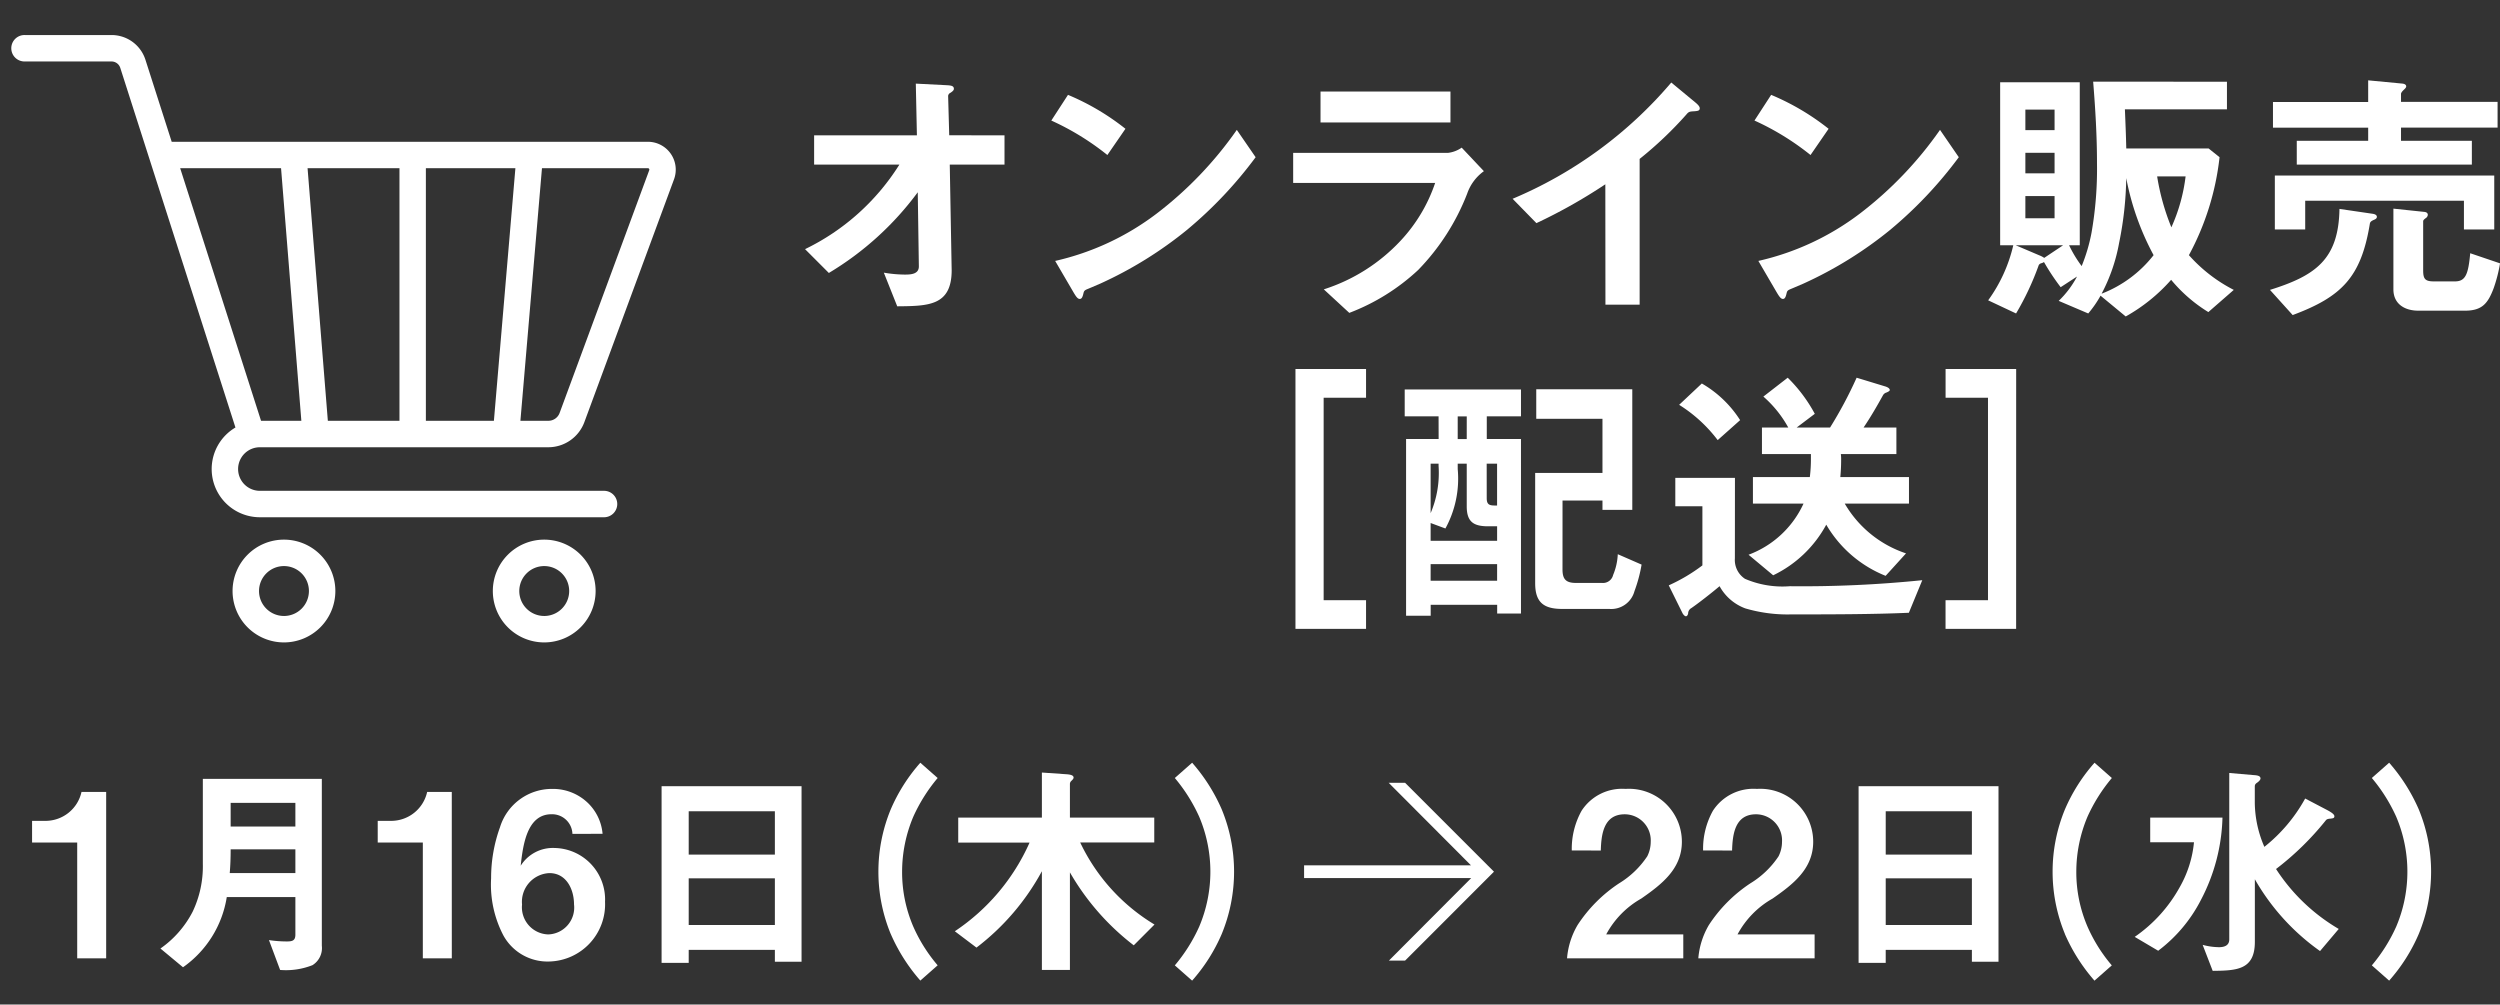 <svg xmlns="http://www.w3.org/2000/svg" xmlns:xlink="http://www.w3.org/1999/xlink" width="214.035" height="86" viewBox="0 0 214.035 86">
  <rect x="0" y="0" width="214.035" height="86" fill="#333333" stroke="none"/>
  <defs>
    <clipPath id="clip-path">
      <rect id="Rectangle_6" data-name="Rectangle 6" width="213.035" height="80.958" transform="translate(0 0)" fill="none"/>
    </clipPath>
  </defs>
  <g id="nav-onlineshop" transform="translate(-1041 2309)">
    <g id="Group_6" data-name="Group 6" transform="translate(1042 -2306)">
      <g id="Group_5" data-name="Group 5" clip-path="url(#clip-path)">
        <path id="Path_58" data-name="Path 58" d="M54.47,9.138H13.7L11.453,2.122A3.043,3.043,0,0,0,8.545,0H1.132a1.132,1.132,0,1,0,0,2.263H8.545a.788.788,0,0,1,.753.55L19.157,33.6a4.127,4.127,0,0,0,2.093,7.684H50.714a1.131,1.131,0,1,0,0-2.263H21.25a1.865,1.865,0,0,1,0-3.73h24.7a3.293,3.293,0,0,0,3.078-2.145l7.677-20.792A2.387,2.387,0,0,0,54.47,9.138M35.461,33.025V11.4h7.664l-1.84,21.624Zm-8.393,0L25.332,11.4H33.2V33.025ZM23.062,11.4,24.8,33.025H21.349L14.425,11.4Zm31.524.166L46.909,32.359a1.023,1.023,0,0,1-.955.666h-2.4L45.4,11.4H54.47a.124.124,0,0,1,.116.166" fill="#fff"/>
        <path id="Path_59" data-name="Path 59" d="M23.311,43.2a4.4,4.4,0,1,0,4.4,4.4,4.4,4.4,0,0,0-4.4-4.4m0,6.536A2.136,2.136,0,1,1,25.448,47.6a2.139,2.139,0,0,1-2.137,2.137" fill="#fff"/>
        <path id="Path_60" data-name="Path 60" d="M45.593,43.2a4.4,4.4,0,1,0,4.4,4.4,4.4,4.4,0,0,0-4.4-4.4m0,6.536A2.136,2.136,0,1,1,47.73,47.6a2.139,2.139,0,0,1-2.137,2.137" fill="#fff"/>
        <path id="Path_61" data-name="Path 61" d="M85,8.586v2.506H80.313l.164,9.088c-.023,3-1.99,3.021-4.661,3.045l-1.147-2.881a11.135,11.135,0,0,0,1.78.164c.515,0,1.218-.023,1.218-.7l-.094-6.347a26.157,26.157,0,0,1-7.612,6.909L67.923,18.33A19.615,19.615,0,0,0,76,11.092H68.7V8.586H77.5l-.094-4.427L80.15,4.3c.257.023.515.047.515.3,0,.094-.047.188-.305.352a.328.328,0,0,0-.187.257l.094,3.373Z" fill="#fff"/>
        <path id="Path_62" data-name="Path 62" d="M93.807,10.272a22.439,22.439,0,0,0-4.8-2.951l1.428-2.2a20.778,20.778,0,0,1,4.919,2.905Zm6.863,6.371A33.974,33.974,0,0,1,93.2,21.281c-.7.3-.866.374-1.1.468-.281.117-.3.187-.351.4s-.117.445-.305.445-.327-.21-.562-.609l-1.545-2.646a22.59,22.59,0,0,0,8.689-4.052,32.129,32.129,0,0,0,6.863-7.168L106.5,10.46a35.59,35.59,0,0,1-5.832,6.183" fill="#fff"/>
        <path id="Path_63" data-name="Path 63" d="M112.336,21.773a15.39,15.39,0,0,0,6.558-4.146,13.6,13.6,0,0,0,2.975-4.965H109.713V10.085h13.28a2.557,2.557,0,0,0,1.148-.445l1.9,2.015a3.957,3.957,0,0,0-1.429,1.92,19.421,19.421,0,0,1-4.193,6.535,18,18,0,0,1-5.9,3.677ZM123.18,7.485H112.055V4.838H123.18Z" fill="#fff"/>
        <path id="Path_64" data-name="Path 64" d="M136.439,12.778a45.456,45.456,0,0,1-5.9,3.326L128.5,14.019a36.231,36.231,0,0,0,13.585-9.954l2.037,1.686c.258.211.4.375.4.516,0,.21-.164.234-.446.257-.4.024-.491.024-.7.281a32.274,32.274,0,0,1-4,3.8V23.084h-2.928Z" fill="#fff"/>
        <path id="Path_65" data-name="Path 65" d="M154.007,10.272a22.439,22.439,0,0,0-4.8-2.951l1.428-2.2a20.778,20.778,0,0,1,4.919,2.905Zm6.863,6.371a33.974,33.974,0,0,1-7.472,4.638c-.7.3-.866.374-1.1.468-.281.117-.3.187-.351.4s-.117.445-.3.445-.327-.21-.562-.609l-1.545-2.646a22.59,22.59,0,0,0,8.689-4.052,32.128,32.128,0,0,0,6.863-7.168L166.7,10.46a35.59,35.59,0,0,1-5.832,6.183" fill="#fff"/>
        <path id="Path_66" data-name="Path 66" d="M189.658,3.995V6.361h-8.737c.047,1.124.094,2.225.117,3.349h7.05l.937.749a22.914,22.914,0,0,1-2.623,8.386,13.138,13.138,0,0,0,3.841,2.974l-2.178,1.9a12.831,12.831,0,0,1-3.185-2.763,14.777,14.777,0,0,1-3.889,3.138l-2.154-1.78a9.323,9.323,0,0,1-1.054,1.523l-2.53-1.078a8.123,8.123,0,0,0,1.569-2.084l-1.4.913a19.109,19.109,0,0,1-1.429-2.155.714.714,0,0,1-.187.094.379.379,0,0,0-.258.164,23.907,23.907,0,0,1-1.944,4.146l-2.389-1.125A13.043,13.043,0,0,0,171.365,18h-1.124V4.042h6.816V18h-.914a10.616,10.616,0,0,0,1.077,1.781,14.828,14.828,0,0,0,.844-2.858,31.752,31.752,0,0,0,.468-5.949c0-2.342-.14-4.661-.328-6.98ZM173.613,18.868a1.885,1.885,0,0,1,.4.211L175.628,18h-4.052ZM174.9,6.384H172.4V8.141H174.9Zm0,3.7H172.4v1.757H174.9Zm0,3.7H172.4v1.9H174.9Zm6.136-1.546a29.571,29.571,0,0,1-.609,5.551,14.978,14.978,0,0,1-1.5,4.356,10.41,10.41,0,0,0,4.451-3.3,22.9,22.9,0,0,1-2.343-6.6m2.647-.141a19.7,19.7,0,0,0,1.218,4.357,14.924,14.924,0,0,0,1.218-4.357Z" fill="#fff"/>
        <path id="Path_67" data-name="Path 67" d="M202.166,15.308c.141.023.328.094.328.258,0,.14-.14.21-.257.257-.258.117-.328.188-.352.375-.749,4.52-2.389,6.207-6.6,7.776l-1.944-2.155c3.889-1.218,5.879-2.6,5.95-6.933ZM204.7,4.159c.164.023.305.094.305.234,0,.117-.141.234-.211.3-.094.093-.234.234-.234.351v.679h8.268v2.2h-8.268V9.054h6.066v2.038h-14.99V9.054h6.113V7.93h-8.151v-2.2h8.151V3.878Zm5.247,12.484V14.184H196.358v2.459h-2.6V12.029h18.785v4.614Zm-3.373-1.5c.164.023.281.094.281.258a.386.386,0,0,1-.187.281c-.094.07-.211.164-.211.257v4.216c0,.75.187.937.937.937h1.78c.913,0,1.148-.609,1.311-2.412l2.553.866a12.62,12.62,0,0,1-.538,2.108c-.492,1.312-.984,1.944-2.46,1.944h-4c-1.148,0-2.131-.562-2.131-1.826v-6.91Z" fill="#fff"/>
        <path id="Path_68" data-name="Path 68" d="M109.91,28.591h6.043V31.05h-3.63V48.383h3.63v2.459H109.91Z" fill="#fff"/>
        <path id="Path_69" data-name="Path 69" d="M122.162,32.643h-2.9v-2.3h9.955v2.3h-2.928v1.944h2.928V49.53h-2.038v-.75h-5.692v.937h-2.107V34.587h2.787Zm1.639,4.52a8.885,8.885,0,0,1-1.054,5.083l-1.265-.469V43.3h5.692V42.058H126.4c-1.265,0-1.827-.4-1.827-1.71V36.695H123.8Zm-2.319-.468v4.239a8.812,8.812,0,0,0,.68-4.052v-.187Zm5.692,8.6h-5.692V46.72h5.692Zm-2.6-12.648H123.8v1.944h.773Zm1.71,7c0,.539.211.632.7.632h.187V36.695h-.89Zm6.488,6.113c0,.867.328,1.148,1.171,1.148h2.225a.888.888,0,0,0,.937-.679,5.181,5.181,0,0,0,.4-1.781l2.038.89a12.519,12.519,0,0,1-.609,2.272,2.061,2.061,0,0,1-2.155,1.523h-4.028c-1.593,0-2.319-.562-2.319-2.2V37.491h5.762V32.853h-5.669V30.324h8.222V40.653h-2.553v-.8h-3.42Z" fill="#fff"/>
        <path id="Path_70" data-name="Path 70" d="M147.53,44.8a1.927,1.927,0,0,0,.867,1.756,8.116,8.116,0,0,0,3.841.633,101.637,101.637,0,0,0,11.336-.516l-1.148,2.788c-3.091.14-6.956.14-10.048.14a12.8,12.8,0,0,1-3.958-.515,4.16,4.16,0,0,1-2.2-1.9c-.632.538-1.8,1.452-2.412,1.873a.532.532,0,0,0-.281.469c-.024.117-.094.234-.188.234-.117,0-.257-.187-.3-.281l-1.171-2.366a14.837,14.837,0,0,0,2.881-1.709v-5.06h-2.319V37.912h5.106ZM144.7,29.832a9.548,9.548,0,0,1,3.279,3.138l-1.921,1.71a12.3,12.3,0,0,0-3.3-3.021Zm15.646.234c.258.07.445.187.445.328,0,.07-.117.14-.281.211a.5.5,0,0,0-.3.234c-.492.89-1.03,1.827-1.662,2.764h2.81v2.272h-4.755a3.7,3.7,0,0,1,.024.515c0,.492-.024.96-.07,1.452h5.878v2.272h-5.5a9.562,9.562,0,0,0,5.247,4.263L160.436,46.3a10.31,10.31,0,0,1-5.083-4.38,10.162,10.162,0,0,1-4.544,4.333L148.7,44.494a8.4,8.4,0,0,0,4.708-4.38h-4.333V37.842h4.872a12.393,12.393,0,0,0,.093-1.593v-.374h-4.192V33.6H152.1a9.713,9.713,0,0,0-2.131-2.647l2.084-1.616a12.847,12.847,0,0,1,2.319,3.092L152.823,33.6h2.858a35.537,35.537,0,0,0,2.272-4.263Z" fill="#fff"/>
        <path id="Path_71" data-name="Path 71" d="M171.609,50.842h-6.043V48.383H169.2V31.05h-3.631V28.591h6.043Z" fill="#fff"/>
        <path id="Path_72" data-name="Path 72" d="M8.089,79.045H5.61V69.131H1.746V67.277H2.878a3.155,3.155,0,0,0,3.1-2.479H8.089Z" fill="#fff"/>
        <path id="Path_73" data-name="Path 73" d="M12.736,78.206a8.714,8.714,0,0,0,2.752-3.142,9.019,9.019,0,0,0,.878-4.1v-7.28H26.553V77.972a1.721,1.721,0,0,1-.8,1.659,6.155,6.155,0,0,1-2.771.41l-.956-2.557a10.056,10.056,0,0,0,1.541.117c.469,0,.722-.078.722-.585V73.8H18.415a9.065,9.065,0,0,1-3.747,6.011Zm11.553-6.46V69.717H18.747c0,.683-.02,1.346-.078,2.029Zm0-6.011H18.747v2.03h5.542Z" fill="#fff"/>
        <path id="Path_74" data-name="Path 74" d="M37.681,79.045H35.2V69.131H31.338V67.277h1.133a3.154,3.154,0,0,0,3.1-2.479h2.108Z" fill="#fff"/>
        <path id="Path_75" data-name="Path 75" d="M48.008,68.389a1.742,1.742,0,0,0-1.795-1.678c-2.089,0-2.44,2.615-2.635,4.41A3.246,3.246,0,0,1,46.486,69.6,4.407,4.407,0,0,1,50.8,74.205a4.9,4.9,0,0,1-4.762,5.113A4.311,4.311,0,0,1,42.1,77.093a9.386,9.386,0,0,1-1.054-4.9,12.787,12.787,0,0,1,.761-4.372,4.649,4.649,0,0,1,4.469-3.279,4.311,4.311,0,0,1,3.045,1.191,4.169,4.169,0,0,1,1.268,2.654Zm-4.313,6.05A2.324,2.324,0,0,0,45.939,77a2.3,2.3,0,0,0,2.205-2.576c0-1.269-.643-2.674-2.107-2.674a2.46,2.46,0,0,0-2.342,2.693" fill="#fff"/>
        <path id="Path_76" data-name="Path 76" d="M65.34,79.338V78.323H57.963v1.113H55.641V64.311H67.624V79.338Zm0-12.88H57.963v3.708H65.34Zm0,5.737H57.963v4H65.34Z" fill="#fff"/>
        <path id="Path_77" data-name="Path 77" d="M75.257,76.957a13.994,13.994,0,0,1,0-10.656,14.8,14.8,0,0,1,2.537-4l1.483,1.307a14.233,14.233,0,0,0-2.088,3.318,12.142,12.142,0,0,0-.956,4.7,11.784,11.784,0,0,0,.956,4.7,13.394,13.394,0,0,0,2.088,3.318l-1.483,1.308a15.31,15.31,0,0,1-2.537-4" fill="#fff"/>
        <path id="Path_78" data-name="Path 78" d="M96.065,77.933A21.182,21.182,0,0,1,90.6,71.688v8.353H88.2V71.59a20.507,20.507,0,0,1-5.6,6.538l-1.854-1.4a17.794,17.794,0,0,0,6.4-7.592H81.038V67H88.2V63.14l1.971.137c.293.019.742.039.742.292,0,.1-.078.176-.176.273a.373.373,0,0,0-.137.254V67h7.221v2.127H91.479a16.4,16.4,0,0,0,6.362,7.026Z" fill="#fff"/>
        <path id="Path_79" data-name="Path 79" d="M103.6,66.3a13.994,13.994,0,0,1,0,10.656,14.8,14.8,0,0,1-2.537,4L99.581,79.65a14.025,14.025,0,0,0,2.088-3.318,12.046,12.046,0,0,0,0-9.406,14.212,14.212,0,0,0-2.088-3.318l1.483-1.308a15.311,15.311,0,0,1,2.537,4" fill="#fff"/>
        <path id="Path_80" data-name="Path 80" d="M119.294,64.018l7.611,7.611-7.611,7.612h-1.385l7.045-7.065H110.648V71.083h14.286l-7.045-7.065Z" fill="#fff"/>
        <path id="Path_81" data-name="Path 81" d="M133.566,69.814a6.7,6.7,0,0,1,.839-3.4,4.128,4.128,0,0,1,3.767-1.873,4.53,4.53,0,0,1,4.82,4.527c0,2.323-1.737,3.65-3.474,4.86A7.7,7.7,0,0,0,136.513,77h6.6v2.049h-9.953a6.689,6.689,0,0,1,.9-2.849,12.4,12.4,0,0,1,3.552-3.572,7.7,7.7,0,0,0,2.42-2.322,2.778,2.778,0,0,0,.293-1.23,2.233,2.233,0,0,0-2.225-2.361c-1.8,0-2.01,1.7-2.049,3.1Z" fill="#fff"/>
        <path id="Path_82" data-name="Path 82" d="M144.809,69.814a6.7,6.7,0,0,1,.839-3.4,4.128,4.128,0,0,1,3.767-1.873,4.53,4.53,0,0,1,4.82,4.527c0,2.323-1.737,3.65-3.474,4.86A7.7,7.7,0,0,0,147.756,77h6.6v2.049H144.4a6.689,6.689,0,0,1,.9-2.849,12.4,12.4,0,0,1,3.552-3.572,7.7,7.7,0,0,0,2.42-2.322,2.778,2.778,0,0,0,.293-1.23,2.233,2.233,0,0,0-2.225-2.361c-1.8,0-2.01,1.7-2.049,3.1Z" fill="#fff"/>
        <path id="Path_83" data-name="Path 83" d="M167.821,79.338V78.323h-7.378v1.113h-2.322V64.311H170.1V79.338Zm0-12.88h-7.377v3.708h7.377Zm0,5.737h-7.377v4h7.377Z" fill="#fff"/>
        <path id="Path_84" data-name="Path 84" d="M175.785,76.957a13.994,13.994,0,0,1,0-10.656,14.8,14.8,0,0,1,2.537-4l1.483,1.307a14.234,14.234,0,0,0-2.088,3.318,12.142,12.142,0,0,0-.956,4.7,11.784,11.784,0,0,0,.956,4.7A13.4,13.4,0,0,0,179.8,79.65l-1.483,1.308a15.31,15.31,0,0,1-2.537-4" fill="#fff"/>
        <path id="Path_85" data-name="Path 85" d="M181.761,77.21a12.488,12.488,0,0,0,3.864-4.274,9.558,9.558,0,0,0,1.21-3.825h-3.747V67h6.187a16.007,16.007,0,0,1-1.854,7.064,12.642,12.642,0,0,1-3.65,4.333Zm16.53-10.831c.351.195.566.351.566.507s-.117.176-.332.2c-.254.019-.331.058-.41.156a24.5,24.5,0,0,1-4.254,4.157,16.073,16.073,0,0,0,5.367,5.132l-1.6,1.893a19.135,19.135,0,0,1-5.581-6.147V77.64c0,2.4-1.561,2.459-3.61,2.478l-.859-2.225a5.63,5.63,0,0,0,1.4.2c.449,0,.878-.137.878-.664V63.178l2.03.176c.293.02.644.039.644.293,0,.117-.137.253-.274.351-.175.117-.214.195-.214.351v1.386a9.676,9.676,0,0,0,.82,3.767,13.727,13.727,0,0,0,3.493-4.138Z" fill="#fff"/>
        <path id="Path_86" data-name="Path 86" d="M206.082,66.3a13.994,13.994,0,0,1,0,10.656,14.8,14.8,0,0,1-2.537,4l-1.483-1.307a14.025,14.025,0,0,0,2.088-3.318,12.046,12.046,0,0,0,0-9.406,14.212,14.212,0,0,0-2.088-3.318l1.483-1.308a15.311,15.311,0,0,1,2.537,4" fill="#fff"/>
      </g>
    </g>
    <rect id="Rectangle_7" data-name="Rectangle 7" width="214" height="86" transform="translate(1041 -2309)" fill="none"/>
  </g>
</svg>
